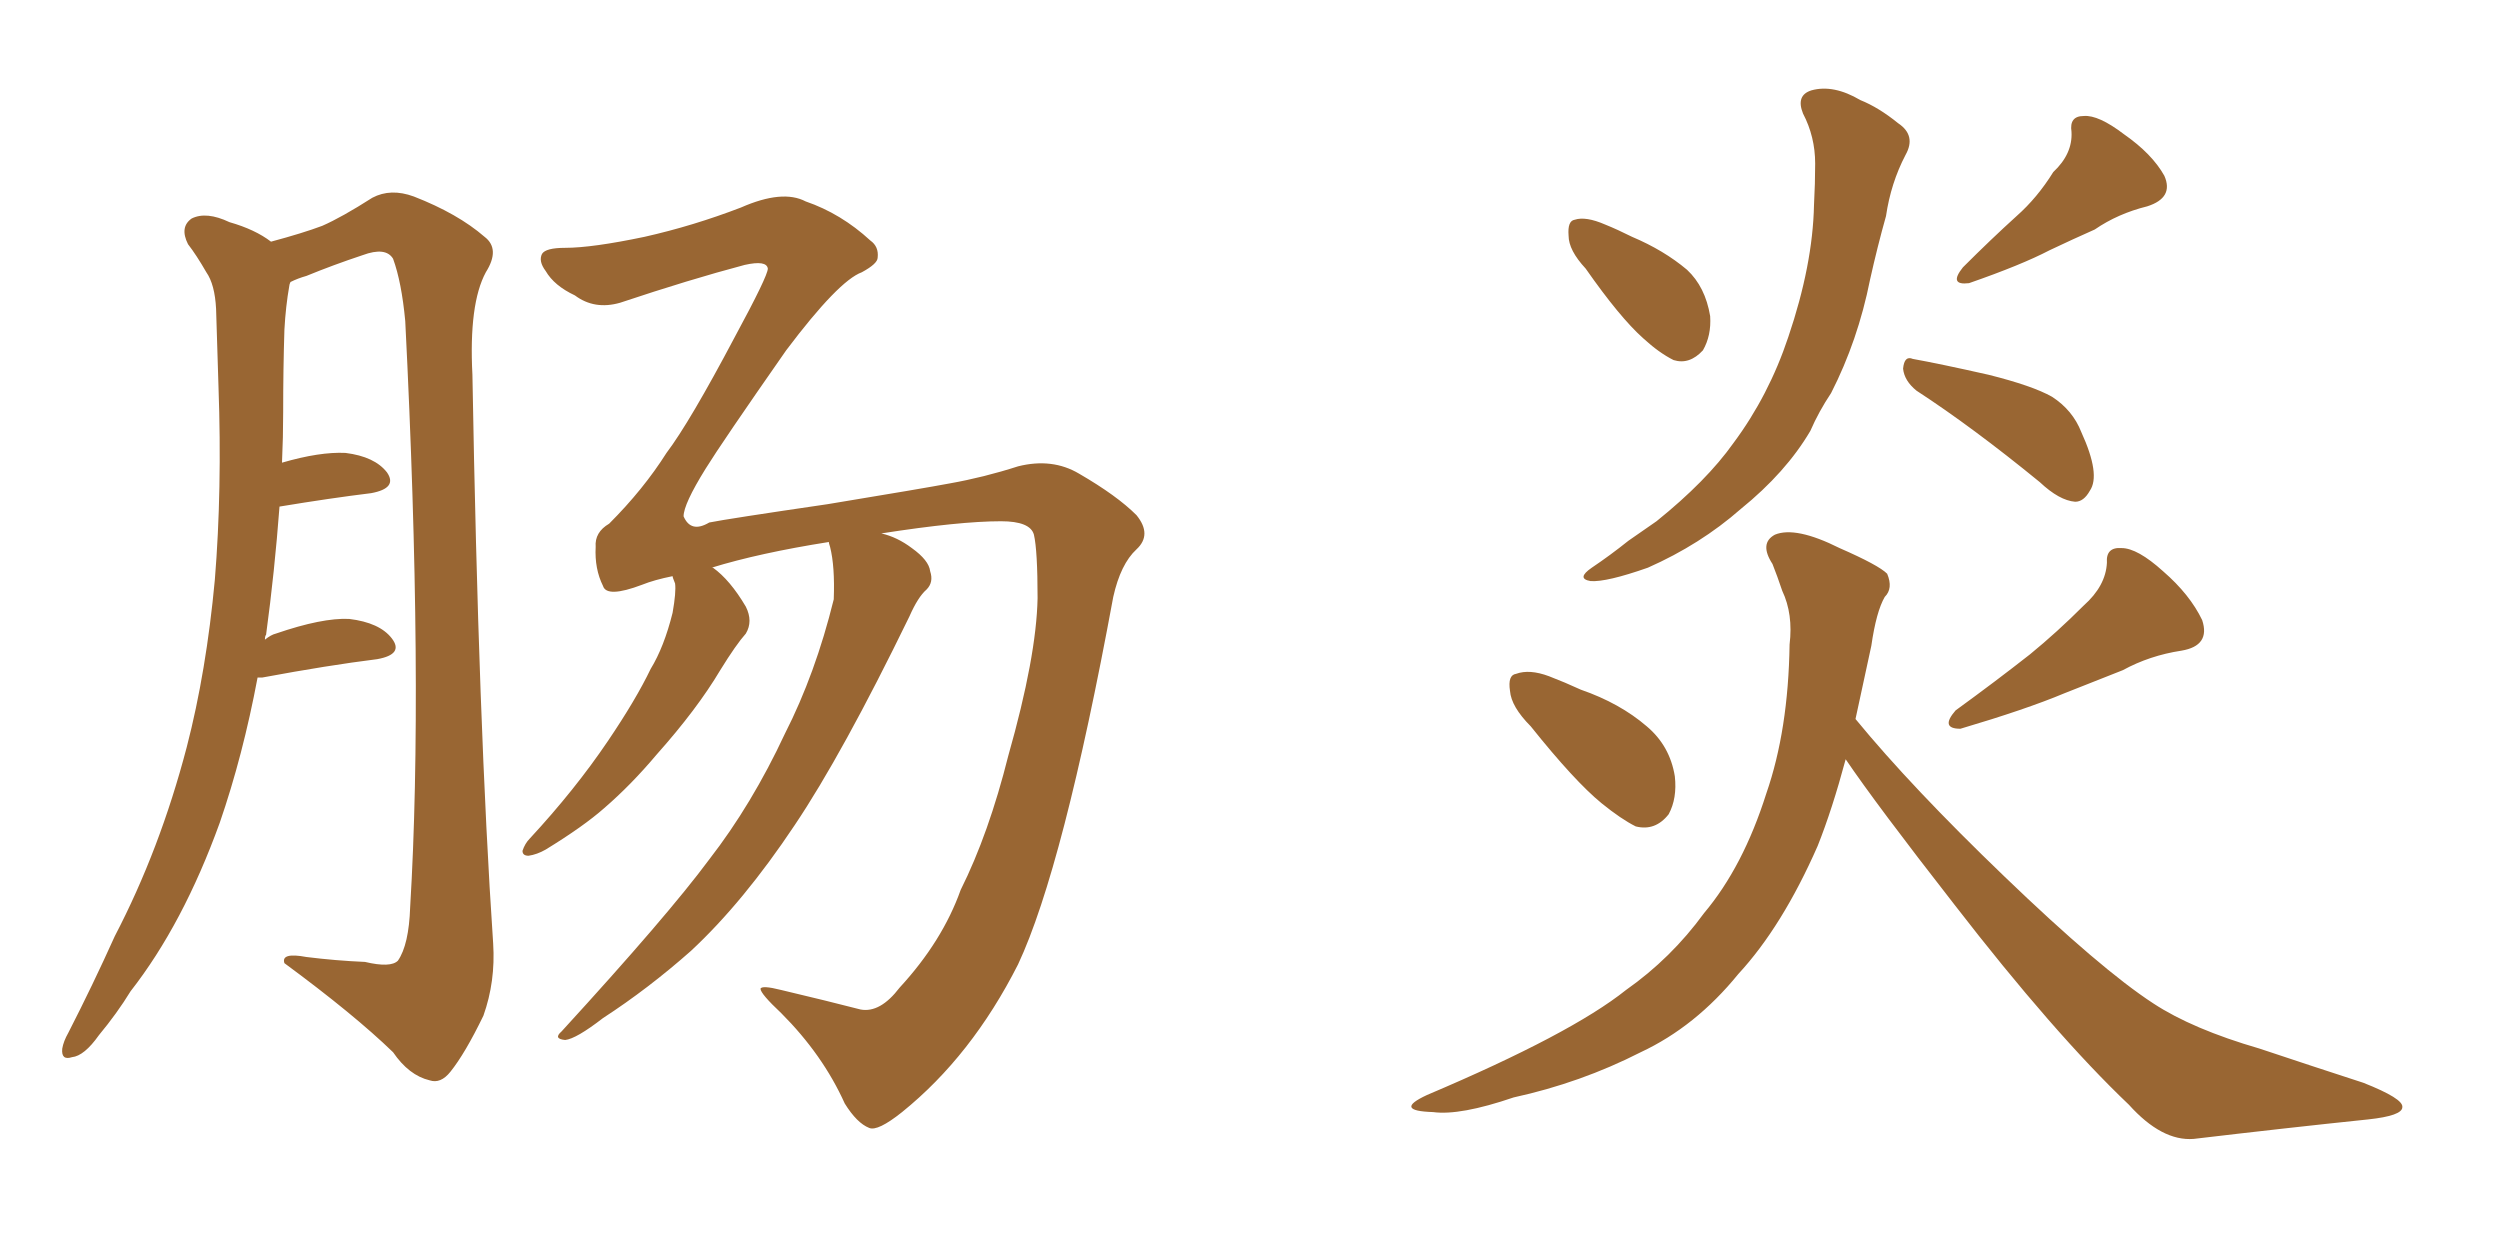 <svg xmlns="http://www.w3.org/2000/svg" xmlns:xlink="http://www.w3.org/1999/xlink" width="300" height="150"><path fill="#996633" padding="10" d="M30.91 81.30L30.91 81.30Q29.15 90.67 26.37 98.73L26.37 98.73Q21.97 110.89 15.67 118.95L15.67 118.95Q14.06 121.58 11.87 124.22L11.87 124.22Q10.11 126.71 8.64 126.86L8.64 126.86Q7.32 127.29 7.47 125.83L7.47 125.83Q7.62 124.95 8.20 123.93L8.20 123.93Q11.13 118.21 13.77 112.35L13.77 112.35Q19.19 101.95 22.41 89.65L22.41 89.65Q24.76 80.57 25.78 69.58L25.78 69.58Q26.66 58.74 26.22 46.44L26.22 46.44Q26.07 41.16 25.93 37.06L25.93 37.06Q25.78 34.13 24.76 32.67L24.76 32.67Q23.58 30.62 22.56 29.30L22.56 29.30Q21.53 27.25 23.00 26.22L23.00 26.22Q24.76 25.34 27.54 26.66L27.54 26.66Q30.62 27.54 32.52 29.00L32.52 29.00Q36.33 27.98 38.67 27.10L38.67 27.10Q41.02 26.07 44.68 23.73L44.68 23.73Q46.88 22.56 49.66 23.58L49.66 23.58Q54.93 25.63 58.15 28.42L58.15 28.42Q60.06 29.88 58.30 32.67L58.30 32.67Q56.25 36.47 56.69 44.97L56.69 44.97Q57.42 87.16 59.18 113.23L59.18 113.23Q59.47 117.77 58.01 121.88L58.01 121.88Q55.81 126.42 54.05 128.61L54.05 128.61Q52.88 130.08 51.56 129.64L51.56 129.64Q49.07 129.05 47.17 126.27L47.17 126.27Q42.48 121.73 34.13 115.58L34.13 115.58Q33.69 114.26 36.77 114.84L36.77 114.84Q40.28 115.28 43.80 115.43L43.80 115.43Q46.88 116.16 47.75 115.28L47.75 115.28Q49.07 113.38 49.22 108.84L49.22 108.84Q50.83 82.18 48.63 38.53L48.63 38.53Q48.19 33.84 47.17 31.05L47.17 31.05Q46.29 29.59 43.51 30.62L43.51 30.62Q39.99 31.79 36.77 33.11L36.77 33.11Q35.74 33.40 34.86 33.84L34.86 33.84Q34.72 34.13 34.72 34.28L34.72 34.28Q34.28 36.77 34.13 39.55L34.13 39.55Q33.98 44.24 33.98 49.51L33.98 49.51Q33.98 52.44 33.84 55.52L33.84 55.52Q38.38 54.20 41.46 54.35L41.46 54.35Q44.97 54.79 46.44 56.69L46.44 56.69Q47.75 58.59 44.53 59.18L44.53 59.18Q39.70 59.77 33.54 60.79L33.54 60.79Q32.96 68.55 31.93 76.17L31.93 76.17Q31.79 76.32 31.79 76.76L31.79 76.76Q32.52 76.17 33.11 76.03L33.11 76.03Q38.67 74.12 41.89 74.27L41.89 74.27Q45.56 74.71 47.02 76.61L47.02 76.61Q48.49 78.52 45.26 79.10L45.26 79.10Q39.40 79.83 31.49 81.30L31.49 81.30Q31.05 81.30 30.91 81.30ZM107.96 118.51L107.96 118.51L107.96 118.51Q113.09 112.94 115.28 106.79L115.28 106.79Q118.65 100.05 121.00 90.67L121.00 90.67Q124.37 78.81 124.51 71.78L124.51 71.78Q124.51 66.06 124.07 64.16L124.07 64.16Q123.63 62.55 120.12 62.55L120.12 62.55Q115.14 62.55 105.76 64.01L105.76 64.01Q107.67 64.45 109.42 65.77L109.42 65.77Q111.47 67.24 111.62 68.55L111.62 68.55Q112.06 69.87 111.18 70.75L111.18 70.75Q110.16 71.63 109.13 73.97L109.13 73.97Q101.07 90.53 95.36 99.02L95.36 99.02Q89.21 108.25 82.91 114.11L82.91 114.11Q77.78 118.65 72.36 122.17L72.36 122.17Q69.14 124.66 67.82 124.80L67.82 124.80Q66.36 124.66 67.38 123.78L67.38 123.78Q80.13 109.86 85.11 103.13L85.11 103.13Q90.23 96.53 94.19 88.04L94.19 88.04Q97.85 80.86 100.05 71.92L100.05 71.92Q100.20 67.97 99.61 65.63L99.61 65.63Q99.46 65.19 99.46 65.04L99.46 65.04Q91.11 66.36 85.40 68.12L85.40 68.12Q85.55 68.12 85.55 68.12L85.55 68.12Q87.60 69.58 89.50 72.80L89.50 72.80Q90.38 74.56 89.50 76.03L89.50 76.03Q88.33 77.34 86.43 80.42L86.43 80.42Q83.64 85.11 78.81 90.53L78.81 90.53Q75.73 94.19 72.51 96.97L72.51 96.97Q70.02 99.17 65.48 101.95L65.48 101.95Q64.45 102.54 63.43 102.69L63.43 102.69Q62.70 102.69 62.70 102.10L62.70 102.10Q62.99 101.22 63.57 100.63L63.57 100.63Q68.99 94.78 72.95 88.92L72.95 88.92Q76.32 83.94 78.08 80.27L78.08 80.27Q79.69 77.64 80.71 73.54L80.71 73.54Q81.15 71.04 81.01 70.02L81.01 70.02Q80.71 69.29 80.71 69.14L80.71 69.14Q78.52 69.58 77.05 70.17L77.05 70.17Q72.80 71.78 72.36 70.31L72.36 70.31Q71.34 68.26 71.48 65.63L71.48 65.63Q71.34 63.87 73.10 62.84L73.10 62.84Q77.20 58.74 79.98 54.35L79.98 54.35Q82.76 50.68 88.18 40.43L88.18 40.43Q92.14 33.11 92.14 32.23L92.14 32.23Q91.99 31.20 89.36 31.79L89.36 31.79Q82.76 33.54 74.41 36.33L74.41 36.33Q71.34 37.21 68.99 35.45L68.99 35.45Q66.50 34.28 65.48 32.52L65.48 32.52Q64.60 31.35 65.04 30.47L65.04 30.47Q65.48 29.74 67.82 29.74L67.82 29.74Q71.04 29.74 77.34 28.42L77.34 28.42Q83.20 27.10 88.92 24.90L88.92 24.90Q93.90 22.71 96.68 24.17L96.68 24.17Q100.93 25.63 104.44 28.86L104.44 28.86Q105.47 29.59 105.32 30.91L105.32 30.91Q105.32 31.64 103.42 32.67L103.42 32.67Q100.63 33.69 94.34 42.04L94.34 42.04Q86.57 53.17 84.67 56.25L84.67 56.25Q82.03 60.50 82.03 61.96L82.03 61.96Q82.91 64.01 85.11 62.70L85.11 62.70Q87.30 62.26 99.32 60.50L99.32 60.50Q110.89 58.59 113.96 58.01L113.96 58.01Q118.07 57.28 122.17 55.96L122.17 55.96Q126.27 54.93 129.49 56.84L129.49 56.84Q134.03 59.47 136.38 61.82L136.38 61.82Q138.28 64.16 136.38 65.92L136.38 65.92Q134.47 67.68 133.59 71.63L133.59 71.63Q127.59 104.15 122.17 115.72L122.17 115.72Q116.60 126.71 108.25 133.45L108.25 133.45Q105.32 135.79 104.30 135.35L104.30 135.35Q102.83 134.77 101.37 132.42L101.37 132.42Q98.73 126.56 93.75 121.58L93.75 121.58Q91.26 119.24 91.26 118.65L91.26 118.65Q91.41 118.21 93.75 118.80L93.75 118.80Q99.32 120.12 103.27 121.14L103.27 121.14Q105.62 121.58 107.96 118.51ZM190.28 32.23L190.28 32.23Q188.23 30.03 188.23 28.27L188.23 28.27Q188.09 26.51 188.96 26.37L188.96 26.37Q190.28 25.93 192.63 26.95L192.63 26.95Q194.09 27.54 195.85 28.42L195.85 28.42Q199.66 30.03 202.44 32.37L202.44 32.37Q204.64 34.42 205.22 37.94L205.22 37.94Q205.37 40.28 204.35 42.04L204.35 42.04Q202.73 43.80 200.83 43.21L200.83 43.21Q199.07 42.33 197.17 40.58L197.17 40.58Q194.38 38.09 190.28 32.23ZM246.39 20.65L246.39 20.65Q248.73 18.46 248.58 15.82L248.58 15.82Q248.29 13.92 250.05 13.92L250.05 13.92Q251.81 13.77 254.88 16.11L254.88 16.11Q258.25 18.46 259.72 21.09L259.72 21.09Q260.89 23.73 257.67 24.76L257.67 24.76Q254.15 25.63 251.37 27.54L251.37 27.54Q248.73 28.71 245.95 30.03L245.95 30.03Q242.58 31.79 236.28 33.98L236.28 33.98Q233.79 34.28 235.55 32.08L235.55 32.08Q238.92 28.71 241.99 25.93L241.99 25.93Q244.48 23.73 246.39 20.65ZM216.36 13.62L216.36 13.62Q215.48 11.43 217.38 10.84L217.38 10.84Q220.02 10.11 223.24 12.01L223.24 12.01Q225.44 12.89 227.78 14.79L227.78 14.79Q229.98 16.26 228.66 18.60L228.66 18.60Q226.90 21.97 226.32 25.93L226.32 25.93Q225.29 29.59 224.41 33.54L224.41 33.54Q222.95 40.87 219.73 47.17L219.73 47.17Q218.26 49.37 217.24 51.71L217.24 51.71Q214.31 56.69 208.89 61.08L208.89 61.08Q204.05 65.33 197.75 68.12L197.75 68.12Q192.77 69.87 190.87 69.73L190.87 69.73Q189.11 69.43 191.02 68.12L191.02 68.12Q193.21 66.65 195.41 64.89L195.41 64.89Q197.31 63.57 198.78 62.55L198.78 62.55Q204.79 57.71 208.01 53.17L208.01 53.17Q212.26 47.46 214.60 40.43L214.60 40.43Q217.53 31.79 217.68 24.61L217.68 24.61Q217.82 21.97 217.82 19.63L217.82 19.63Q217.82 16.41 216.36 13.62ZM229.98 46.88L229.98 46.88Q228.52 45.70 228.37 44.24L228.37 44.24Q228.52 42.63 229.54 43.07L229.54 43.07Q232.76 43.65 238.62 44.97L238.62 44.97Q243.90 46.29 246.24 47.61L246.24 47.61Q248.73 49.22 249.76 51.86L249.76 51.86Q252.10 56.98 250.78 58.89L250.78 58.89Q250.05 60.21 249.02 60.21L249.02 60.21Q247.12 60.06 244.78 57.86L244.78 57.86Q236.72 51.27 229.98 46.88ZM183.69 87.16L183.69 87.16Q181.35 84.81 181.20 82.91L181.20 82.91Q180.91 81.01 181.93 80.86L181.93 80.86Q183.54 80.27 185.89 81.15L185.89 81.15Q187.79 81.88 189.70 82.76L189.70 82.76Q194.38 84.38 197.61 87.16L197.61 87.16Q200.39 89.50 200.98 93.16L200.98 93.16Q201.27 95.80 200.24 97.71L200.24 97.71Q198.63 99.76 196.29 99.17L196.29 99.17Q194.53 98.29 192.19 96.39L192.19 96.39Q188.96 93.75 183.69 87.16ZM250.05 72.66L250.05 72.66Q252.69 70.31 252.83 67.53L252.83 67.53Q252.69 65.63 254.59 65.77L254.59 65.77Q256.49 65.77 259.57 68.55L259.57 68.55Q262.79 71.34 264.26 74.41L264.26 74.41Q265.28 77.49 261.77 78.08L261.77 78.08Q257.96 78.66 254.74 80.42L254.74 80.42Q251.37 81.74 247.71 83.20L247.71 83.20Q243.16 85.11 235.25 87.45L235.25 87.45Q232.76 87.45 234.67 85.25L234.67 85.25Q239.50 81.74 243.60 78.52L243.60 78.52Q246.83 75.88 250.05 72.66ZM221.48 91.11L221.48 91.11L221.48 91.11Q219.87 97.12 218.12 101.51L218.12 101.51Q213.87 111.18 208.59 116.89L208.59 116.89Q203.47 123.19 196.88 126.27L196.88 126.27Q189.70 129.93 181.64 131.69L181.64 131.69Q175.20 133.89 171.97 133.45L171.97 133.45Q167.14 133.30 171.24 131.40L171.24 131.40Q188.53 124.07 195.12 118.80L195.12 118.80Q200.54 114.99 204.49 109.57L204.49 109.57Q209.18 104.00 211.96 95.21L211.96 95.21Q214.60 87.60 214.75 77.34L214.75 77.34Q215.19 73.68 213.87 70.90L213.87 70.90Q213.28 69.14 212.70 67.68L212.70 67.68Q211.08 65.19 212.99 64.16L212.99 64.16Q215.48 63.13 220.75 65.77L220.75 65.77Q225.44 67.82 226.46 68.85L226.46 68.85Q227.20 70.61 226.17 71.63L226.17 71.63Q225.15 73.39 224.56 77.49L224.56 77.49Q223.54 82.18 222.66 86.28L222.66 86.28Q229.39 94.48 240.53 105.18L240.53 105.18Q252.10 116.31 258.40 120.41L258.40 120.41Q263.09 123.49 271.14 125.83L271.14 125.83Q277.73 128.03 283.59 129.93L283.59 129.93Q288.43 131.84 288.28 132.86L288.28 132.86Q288.28 133.89 284.18 134.33L284.18 134.33Q274.37 135.35 263.23 136.67L263.23 136.67Q259.42 136.96 255.47 132.57L255.47 132.57Q246.53 124.07 234.52 108.54L234.52 108.54Q225.15 96.53 221.48 91.11Z"/></svg>